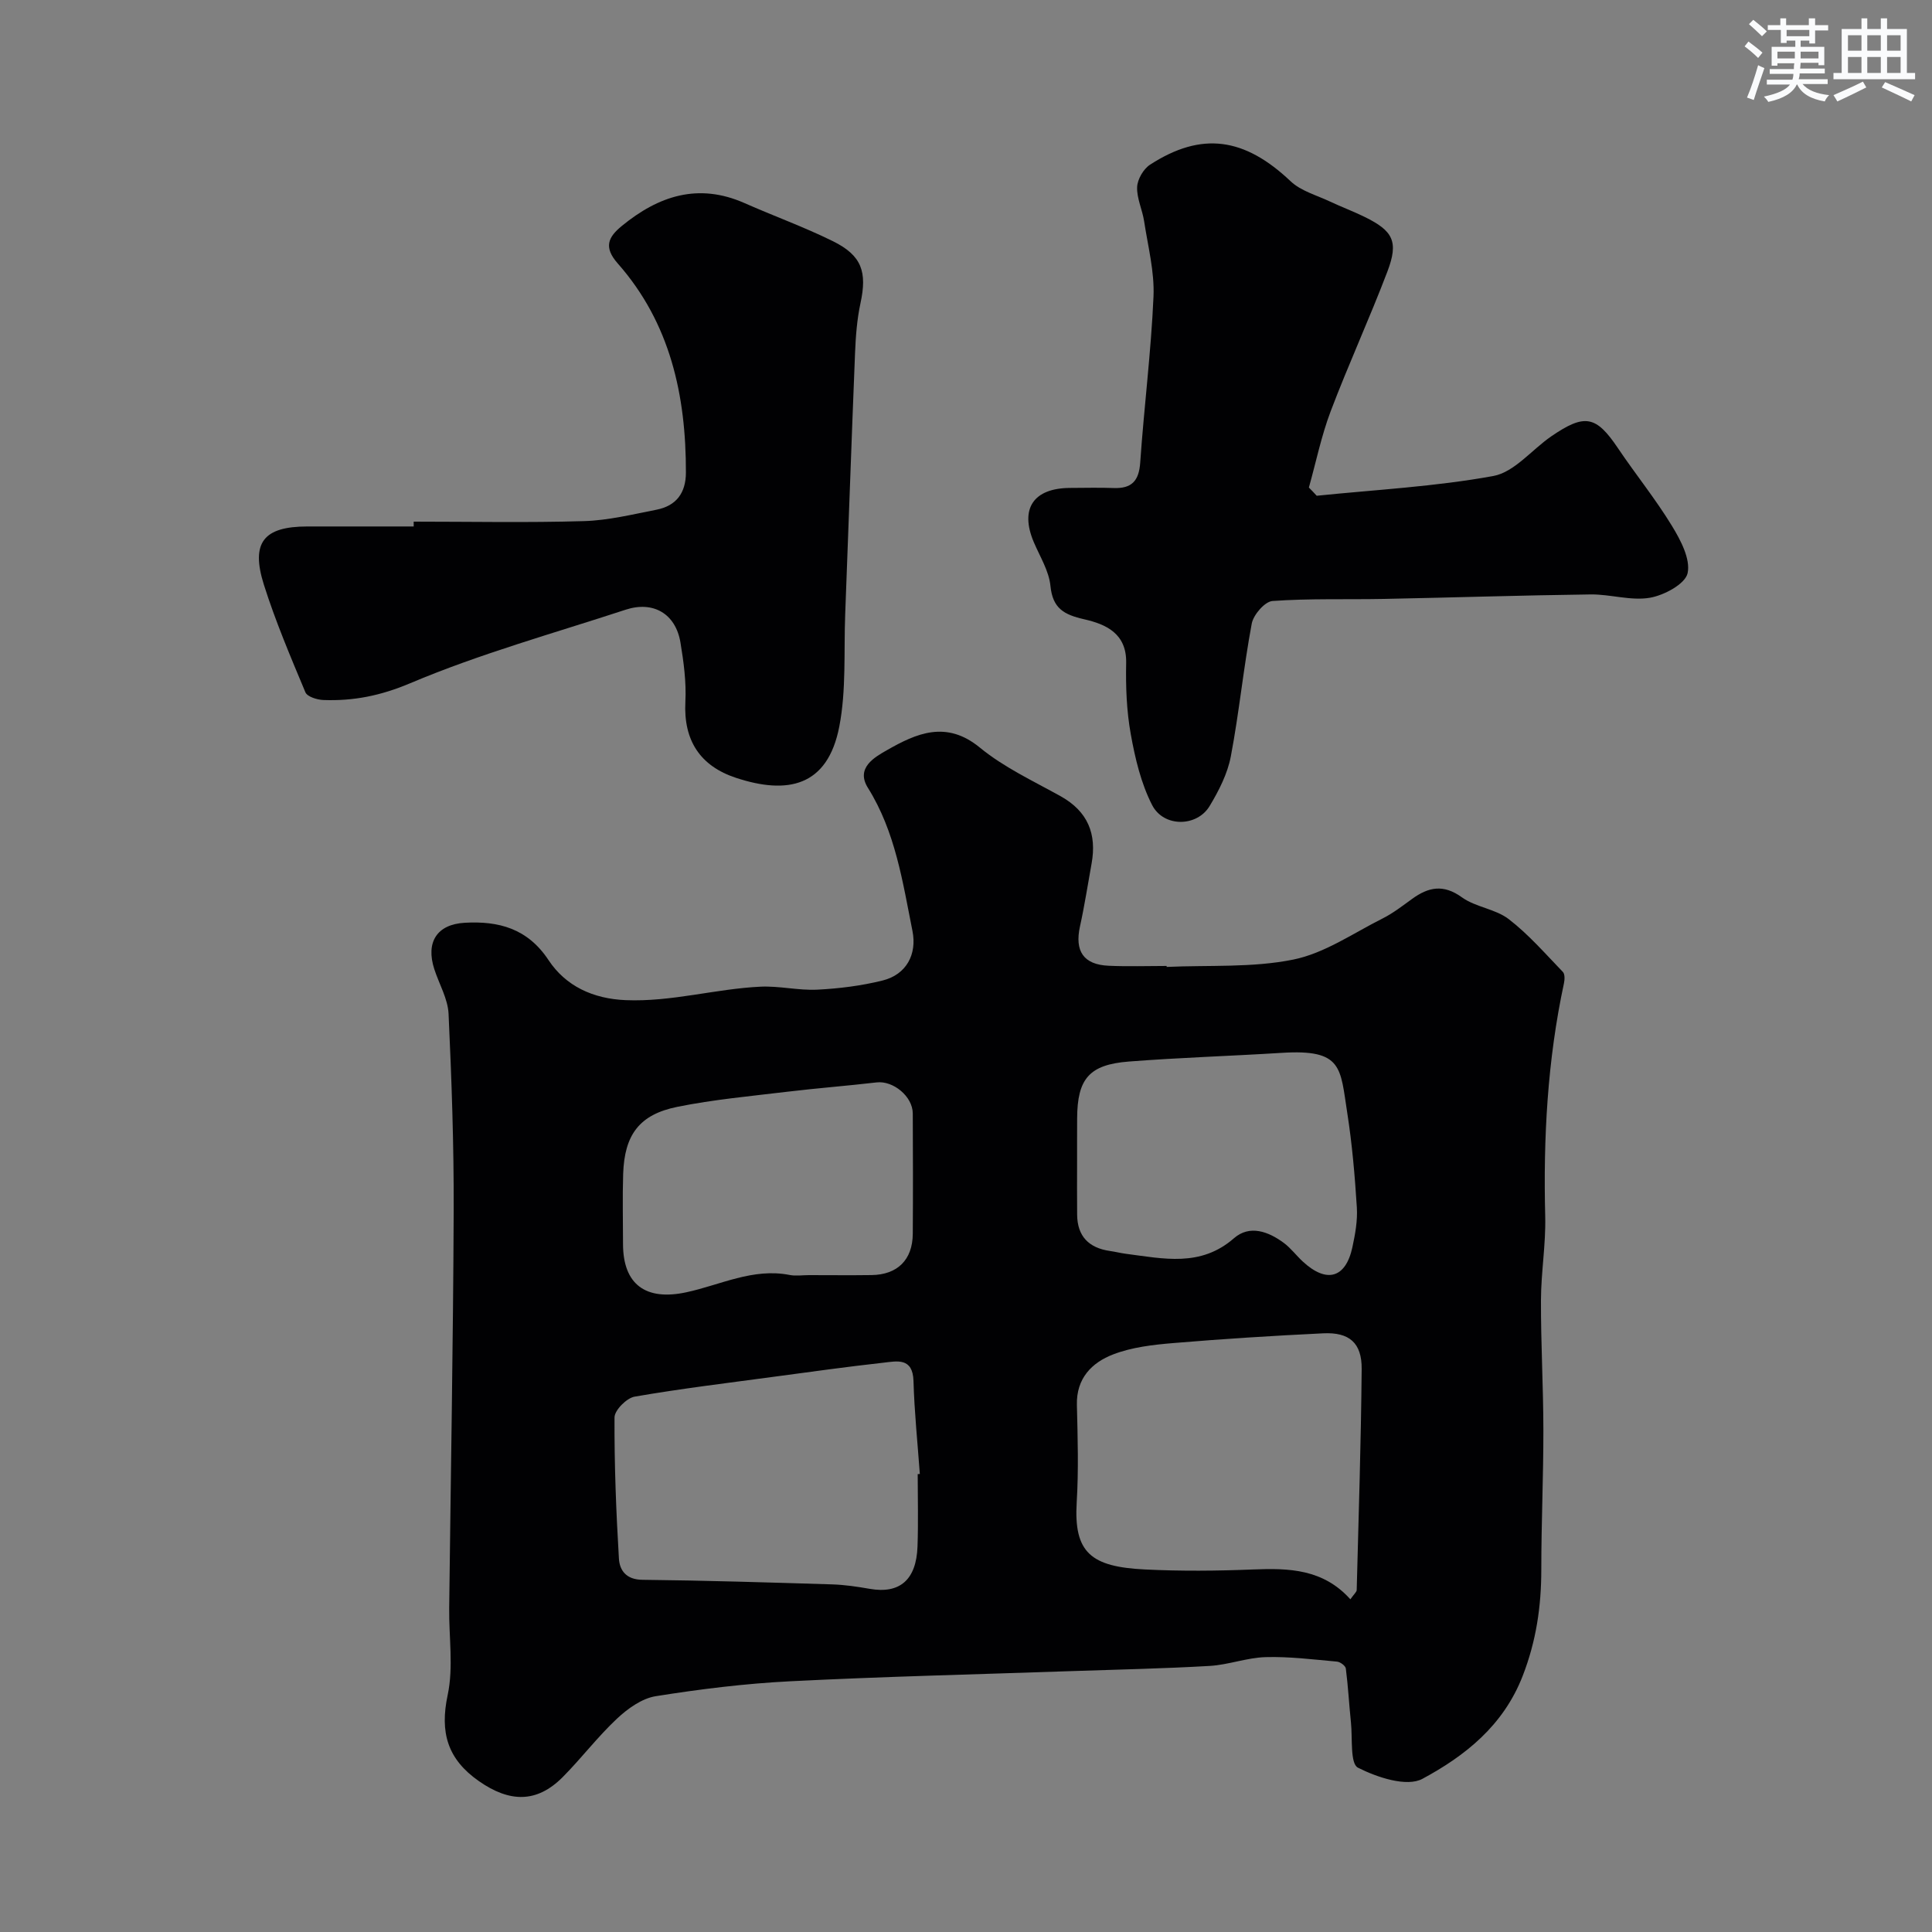 <svg enable-background="new 0 0 400 400" viewBox="0 0 400 400" xmlns="http://www.w3.org/2000/svg"><rect x="0" y="0" width="400" height="400" fill="#808080" stroke="none"/><g fill="#010103"><path d="m241.54 200.19c8.76-.4 17.73.2 26.22-1.52 6.48-1.31 12.41-5.46 18.49-8.51 2.17-1.09 4.13-2.62 6.12-4.06 3.39-2.45 6.47-3.09 10.3-.32 2.84 2.05 6.93 2.39 9.69 4.51 4.11 3.16 7.58 7.17 11.21 10.93.44.45.39 1.61.23 2.36-3.42 15.93-4.29 32.05-3.88 48.3.14 5.75-.86 11.52-.88 17.28-.03 8.98.49 17.96.5 26.94.01 9.61-.43 19.23-.43 28.84 0 7.62-1.04 14.81-3.87 22.08-4 10.27-11.92 16.52-20.75 21.27-3.24 1.74-9.38-.3-13.34-2.31-1.65-.84-1.11-6.1-1.45-9.36-.39-3.72-.58-7.46-1.06-11.17-.07-.56-1.15-1.37-1.83-1.43-4.92-.44-9.86-1.07-14.78-.93-3.86.11-7.68 1.59-11.55 1.82-9.59.56-19.2.75-28.8 1.08-19.36.67-38.74 1.12-58.08 2.1-9.32.47-18.63 1.62-27.84 3.09-2.87.46-5.8 2.57-8.02 4.65-4.02 3.76-7.38 8.22-11.27 12.13-5.33 5.34-10.93 5.26-17.31.81-6.52-4.55-8.13-10.08-6.47-17.86 1.22-5.74.24-11.95.31-17.94.32-27.43.82-54.86.93-82.29.05-13.6-.43-27.21-1.06-40.79-.15-3.11-1.95-6.14-2.95-9.23-1.8-5.55.5-9.28 6.29-9.61 7.01-.4 13.01 1.16 17.35 7.72 3.57 5.4 9.22 8.02 16 8.3 9.48.39 18.57-2.35 27.91-2.79 3.89-.18 7.84.81 11.73.62 4.54-.23 9.13-.8 13.54-1.9 4.94-1.23 7.13-5.44 6.18-10.23-2.04-10.21-3.53-20.54-9.23-29.66-2.59-4.13 1.42-6.36 3.93-7.79 6.11-3.49 12.29-6.26 19.26-.53 4.98 4.09 11.04 6.9 16.73 10.07 5.62 3.14 7.5 7.81 6.39 13.94-.79 4.33-1.45 8.69-2.4 12.99-1.13 5.13.72 7.93 5.94 8.16 3.99.18 8 .04 12 .04zm38.04 130.93c.79-1.13 1.3-1.52 1.31-1.93.4-15.24.89-30.49 1.03-45.74.05-5.41-2.55-7.67-7.98-7.4-10.36.5-20.72 1.15-31.06 2.02-4.18.35-8.53.85-12.4 2.34-4.42 1.69-7.66 4.96-7.52 10.46.16 6.72.37 13.46-.04 20.16-.63 10.44 2.95 13.36 14.11 13.91 7.47.37 14.98.3 22.46 0 7.39-.3 14.47-.09 20.09 6.18zm-89.58-25.92c.15-.01.29-.02.44-.03-.46-6.41-1.13-12.81-1.31-19.23-.14-4.96-3.44-4.12-6.29-3.8-7.47.83-14.92 1.87-22.37 2.87-9.71 1.31-19.44 2.48-29.08 4.15-1.65.29-4.15 2.8-4.16 4.3-.05 9.74.33 19.5.91 29.23.15 2.47 1.53 4.36 4.87 4.39 13.09.14 26.18.55 39.27.95 2.6.08 5.21.47 7.78.92 6.19 1.09 9.66-1.83 9.9-8.77.18-4.99.04-9.99.04-14.98zm33-64.68c0 3.66-.03 7.32.01 10.97.04 4.48 2.43 6.88 6.78 7.51 1.12.16 2.22.44 3.35.59 7.72.99 15.42 2.81 22.33-3.22 3.25-2.84 7.13-1.41 10.34.97 1.45 1.08 2.57 2.6 3.91 3.84 4.93 4.57 8.89 3.48 10.28-2.96.58-2.69 1.09-5.51.92-8.23-.41-6.53-.97-13.08-1.98-19.54-1.47-9.38-.91-13.26-13.54-12.47-10.56.66-21.14.98-31.68 1.8-8.24.64-10.67 3.59-10.71 11.76-.02 3-.01 5.99-.01 8.98zm-55.52 23.48c4.32 0 8.65.05 12.97-.01 5.36-.07 8.49-3.16 8.53-8.53.06-8.31.04-16.63 0-24.94-.02-3.52-4.06-6.82-7.48-6.42-6.16.72-12.34 1.19-18.49 1.93-7.61.92-15.28 1.61-22.78 3.13-7.87 1.59-10.94 5.79-11.21 13.86-.16 4.84-.03 9.69-.03 14.54.01 8.4 4.72 11.79 13.07 10 7.07-1.51 13.83-5.09 21.43-3.59 1.29.25 2.66.03 3.99.03z"/><path d="m272.61 102.64c12.21-1.25 24.53-1.89 36.57-4.09 4.35-.8 7.96-5.44 11.99-8.21 6.97-4.78 9.29-4.26 13.81 2.45 3.64 5.41 7.77 10.5 11.16 16.06 1.81 2.96 3.89 6.88 3.26 9.82-.48 2.23-4.87 4.59-7.82 5.09-3.93.67-8.16-.74-12.26-.69-14.27.18-28.53.65-42.79.93-7.69.15-15.41-.12-23.07.43-1.59.11-3.95 2.84-4.3 4.68-1.71 9.11-2.6 18.38-4.33 27.49-.68 3.59-2.48 7.11-4.39 10.28-2.62 4.36-9.52 4.45-11.91-.21-2.3-4.49-3.52-9.67-4.42-14.69-.87-4.82-1.05-9.83-.95-14.74.12-6.14-4.28-8.02-8.67-9.02-4.2-.96-6.54-2.23-7.01-6.93-.31-3.11-2.19-6.08-3.46-9.08-2.91-6.9-.05-11.16 7.55-11.19 3-.01 6-.09 9 .02 3.74.14 5.24-1.47 5.5-5.28.79-11.47 2.25-22.91 2.75-34.38.22-5.15-1.15-10.38-1.94-15.56-.36-2.39-1.54-4.75-1.45-7.09.07-1.61 1.3-3.74 2.67-4.63 10.7-6.93 19.57-5.61 29.11 3.43 2.14 2.03 5.4 2.89 8.18 4.21 2.35 1.11 4.81 2.02 7.14 3.17 5.91 2.89 7.07 5.11 4.72 11.3-3.7 9.73-8.06 19.21-11.75 28.94-1.93 5.1-3.03 10.51-4.51 15.79.55.55 1.09 1.12 1.62 1.7z"/><path d="m85.65 108c11.76 0 23.53.24 35.28-.11 5.02-.15 10.02-1.39 14.99-2.36 4.08-.8 6.08-3.46 6.09-7.68.03-15.98-3.23-30.96-14.1-43.29-3.02-3.42-1.96-5.49.83-7.78 7.6-6.23 15.82-8.97 25.41-4.73 6.08 2.69 12.35 4.95 18.3 7.89 6.01 2.97 7.1 6.37 5.7 12.85-.72 3.34-.98 6.82-1.12 10.26-.73 18.03-1.35 36.06-2.04 54.08-.3 7.77.24 15.72-1.22 23.28-2.42 12.52-10.79 14.12-21.37 10.64-7.41-2.44-10.92-7.71-10.5-15.76.21-4.07-.35-8.23-1.02-12.27-.99-5.95-5.62-8.66-11.34-6.79-14.94 4.9-30.18 9.12-44.62 15.23-6.11 2.58-11.73 3.7-17.97 3.47-1.3-.05-3.34-.68-3.72-1.6-3.07-7.33-6.19-14.68-8.59-22.25-2.77-8.78-.05-12.08 9.02-12.08h21.99c0-.33 0-.67 0-1z"/></g><path d="m361.2 9.6.8-1c.9.7 1.9 1.4 2.9 2.3l-.9 1.1c-1-1-2-1.8-2.8-2.4zm.5 10.6c.9-2.1 1.6-4.3 2.3-6.7.4.2.8.4 1.3.6-.7 2.1-1.5 4.3-2.2 6.6zm.4-15.2.9-.9c1 .8 2 1.6 2.8 2.4l-1 1c-.9-.9-1.8-1.7-2.7-2.5zm12.5-1.2h1.2v1.4h2.7v1.1h-2.7v2.7h-1.2v-.6h-1.8v1.3h4.9v3.8h-1.2v-.5h-3.7c0 .4-.1.9-.1 1.2h5.1v1h-5.2c0 .5-.1.9-.2 1.2h6v1h-5.2c1.1 1.3 2.9 2 5.5 2.3-.4.4-.7.8-.9 1.3-2.9-.5-4.8-1.6-5.7-3.5h-.1c-.8 1.7-2.7 2.9-5.9 3.6-.2-.4-.6-.8-.9-1.1 2.8-.6 4.6-1.4 5.4-2.5h-4.8v-1h5.3c.1-.3.2-.7.2-1.2h-4.9v-1h5c0-.4 0-.8.1-1.2h-3.5v.5h-1.2v-3.9h4.9v-1.3h-1.8v.5h-1.2v-2.7h-2.7v-1h2.6v-1.4h1.2v1.4h4.7v-1.4zm-6.6 8.3h3.6c0-.4 0-.9 0-1.4h-3.6zm1.9-4.6h4.7v-1.3h-4.7zm6.6 3.2h-3.7v1.4h3.7z" fill="#fafbfc"/><path d="m385.3 3.8h1.3v2.2h2.8v-2.2h1.3v2.2h4.1v9.1h1.7v1.3h-16.9v-1.3h1.7v-9.1h4.1v-2.2zm.4 13.1.7 1.2c-1.8.9-3.8 1.9-6 2.9-.2-.4-.5-.8-.8-1.3 2.3-1 4.3-1.9 6.1-2.8zm-3.1-6.4h2.8v-3.2h-2.8zm0 4.6h2.8v-3.3h-2.8zm4-4.6h2.8v-3.2h-2.8zm0 4.6h2.8v-3.3h-2.8zm3.7 1.9c2.1.9 4.1 1.8 6.1 2.7l-.7 1.3c-2.2-1.1-4.2-2-6.1-2.9zm3.2-9.7h-2.8v3.2h2.8zm-2.8 7.8h2.8v-3.3h-2.8z" fill="#fafbfc"/></svg>